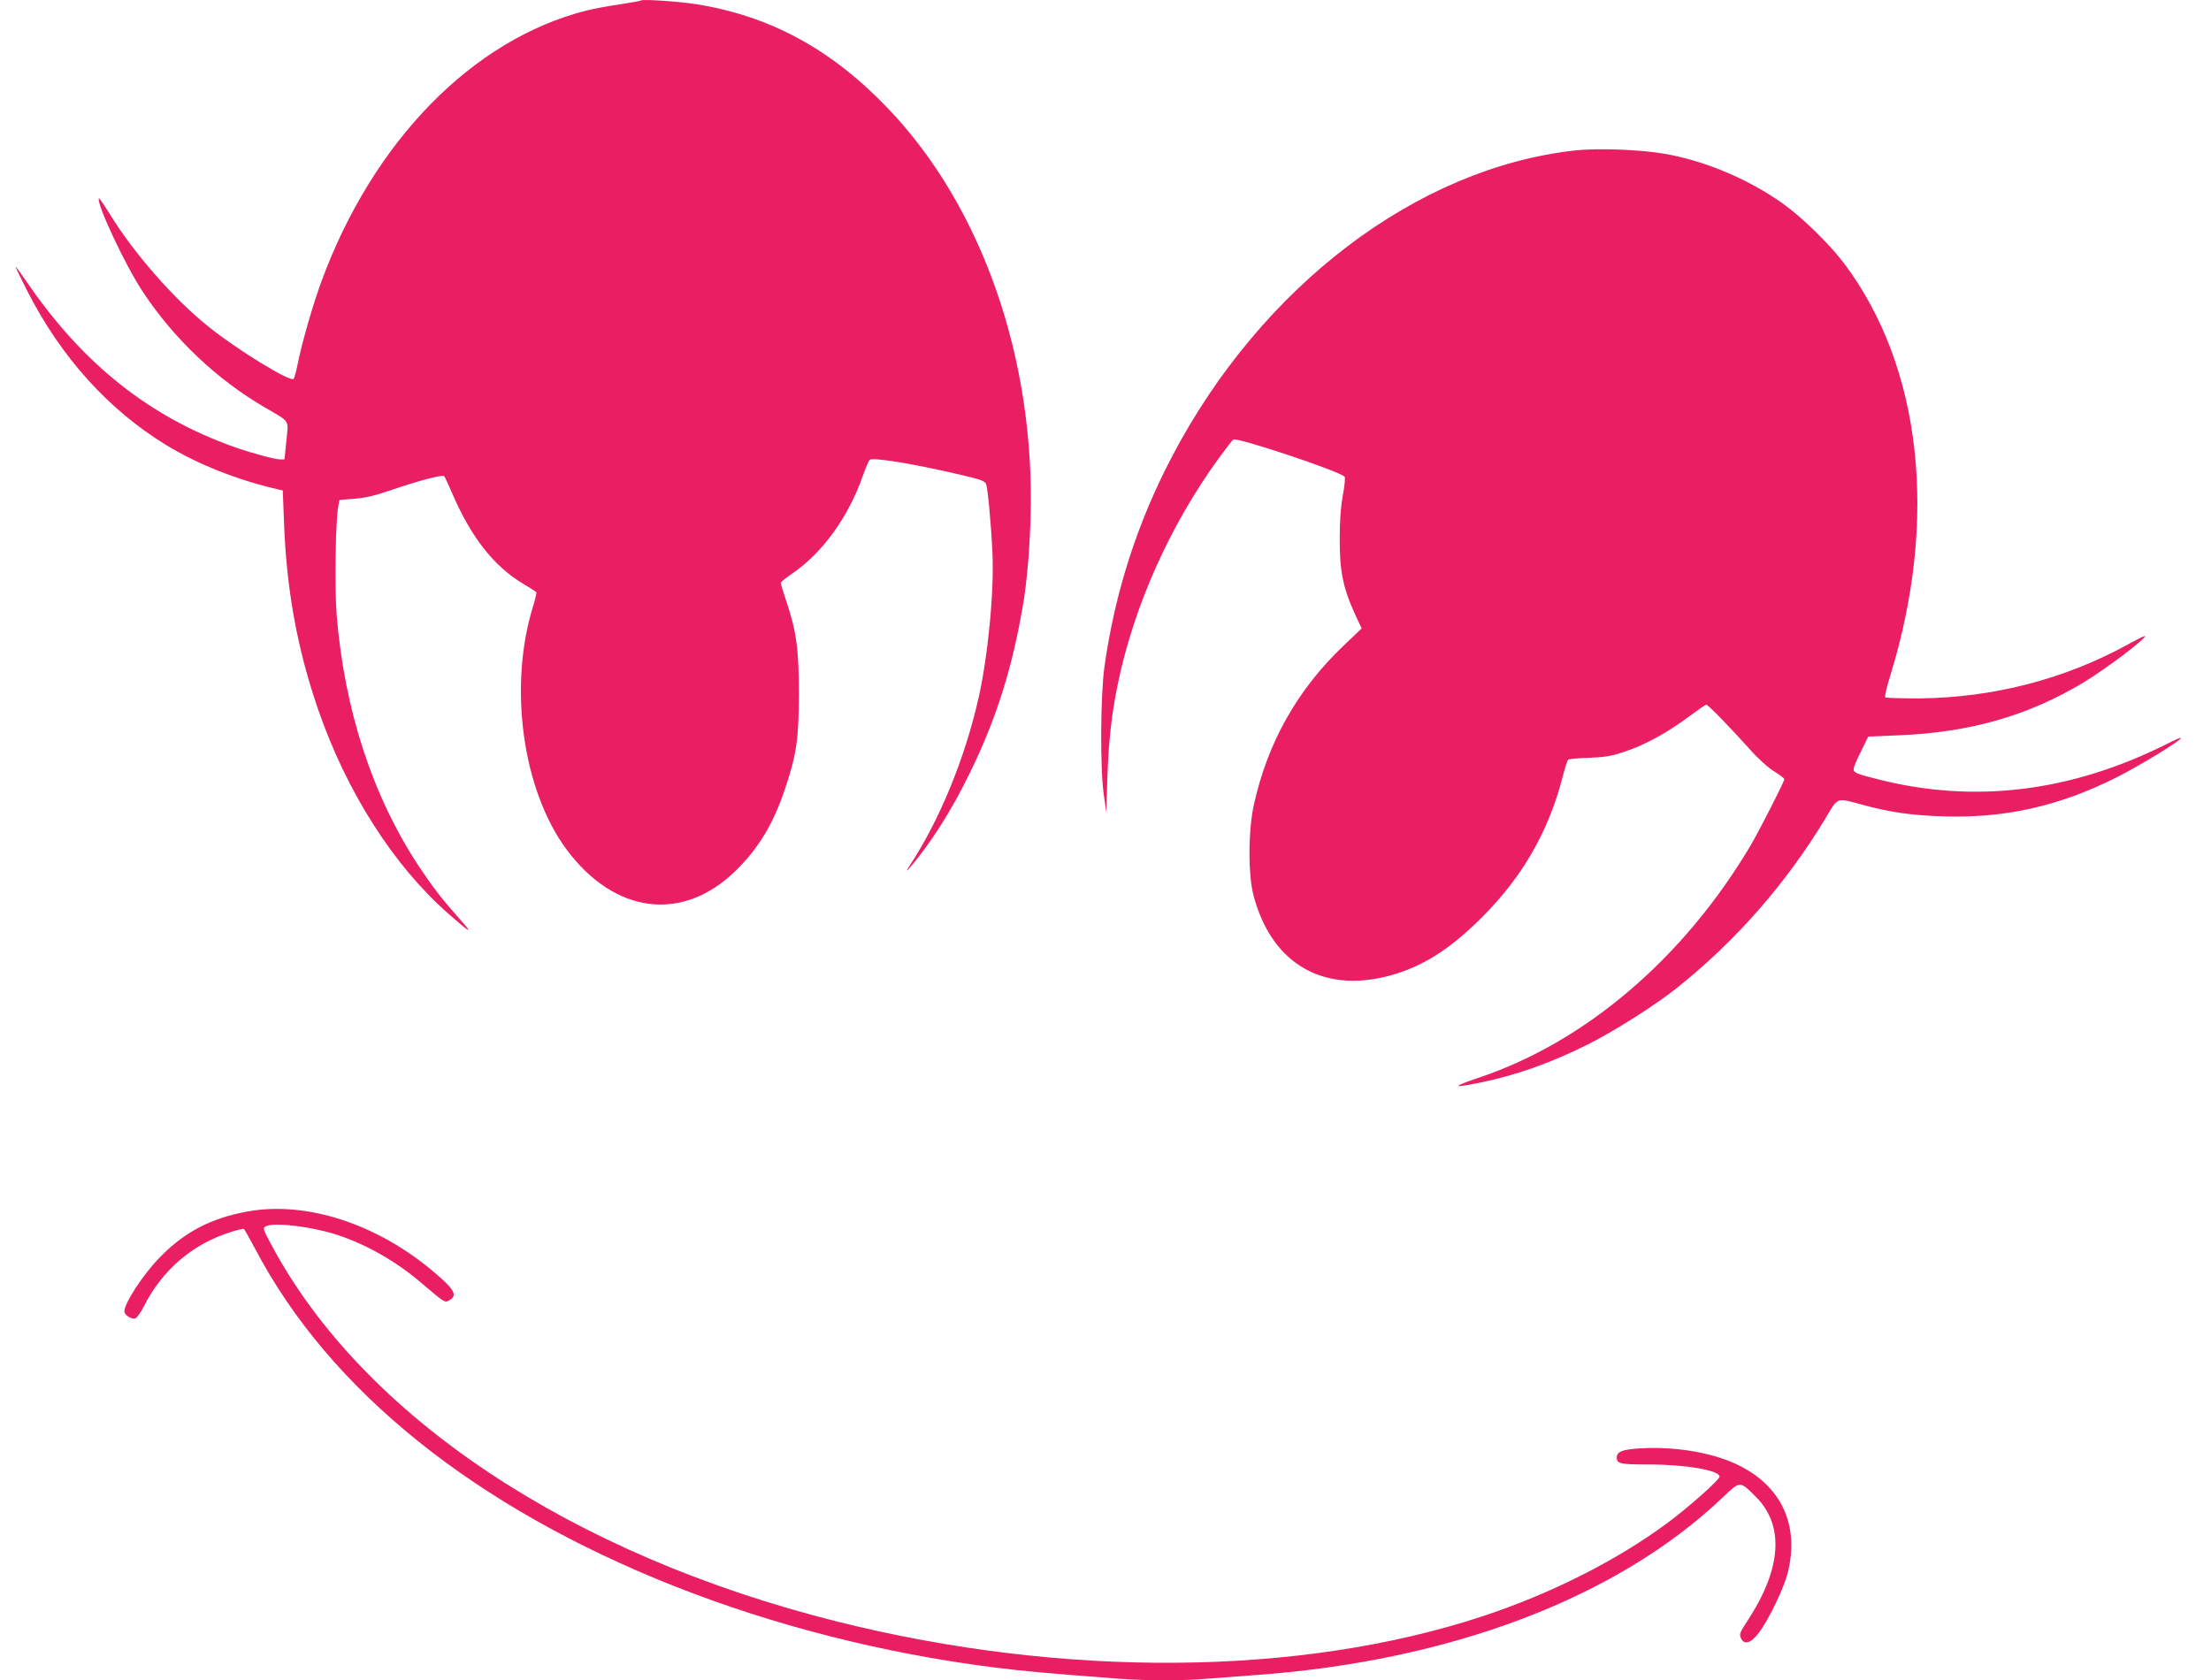 <?xml version="1.0" standalone="no"?>
<!DOCTYPE svg PUBLIC "-//W3C//DTD SVG 20010904//EN"
 "http://www.w3.org/TR/2001/REC-SVG-20010904/DTD/svg10.dtd">
<svg version="1.0" xmlns="http://www.w3.org/2000/svg"
 width="1280pt" height="973pt" viewBox="0 0 1280 973"
 preserveAspectRatio="xMidYMid meet">
<g transform="translate(0,973) scale(0.1,-0.1)"
fill="#e91e63" stroke="none">
<path d="M3710 9727 c-3 -3 -57 -12 -120 -22 -63 -9 -151 -25 -195 -36 -659
-167 -1235 -756 -1534 -1568 -48 -131 -112 -351 -136 -471 -9 -47 -21 -89 -25
-94 -19 -20 -324 167 -490 300 -202 161 -436 428 -576 657 -33 53 -60 93 -62
88 -12 -35 154 -389 255 -541 179 -271 429 -508 706 -669 150 -88 137 -68 125
-193 l-11 -108 -27 0 c-30 0 -169 38 -265 72 -487 173 -872 478 -1194 947 -39
57 -71 101 -71 97 0 -4 30 -67 67 -139 195 -384 471 -690 805 -894 185 -113
417 -204 649 -257 l26 -6 7 -179 c14 -395 77 -738 197 -1087 165 -479 437
-906 756 -1186 129 -113 147 -122 67 -33 -109 123 -161 191 -240 310 -268 407
-430 904 -475 1454 -12 147 -7 546 9 626 l7 40 85 7 c60 4 120 18 202 46 161
56 309 95 319 85 4 -4 24 -46 44 -93 110 -258 243 -429 415 -531 39 -23 72
-45 75 -48 2 -4 -5 -36 -16 -72 -148 -467 -66 -1071 191 -1418 279 -375 673
-424 981 -121 132 130 217 272 284 473 67 202 79 285 80 547 0 261 -14 365
-75 545 -16 49 -30 94 -30 99 0 6 30 30 65 54 175 118 328 330 410 567 16 44
33 85 39 92 17 17 265 -24 539 -89 107 -25 130 -34 136 -52 9 -24 28 -220 36
-386 12 -223 -24 -603 -80 -852 -79 -350 -225 -706 -399 -971 -35 -53 -8 -26
52 51 106 137 201 292 292 477 158 320 252 620 315 998 20 122 36 307 41 482
29 922 -280 1810 -829 2381 -327 341 -679 531 -1107 600 -106 16 -311 30 -320
21z"/>
<path d="M9120 8859 c-915 -100 -1816 -784 -2334 -1771 -202 -384 -332 -790
-392 -1218 -23 -166 -26 -588 -4 -740 l15 -105 6 205 c7 207 24 365 60 538 93
452 301 918 585 1309 41 56 79 105 84 108 23 14 610 -182 644 -215 5 -5 1 -50
-10 -107 -12 -67 -18 -145 -18 -248 -1 -193 19 -290 91 -447 l36 -77 -102 -97
c-269 -256 -442 -561 -522 -924 -33 -146 -34 -405 -2 -525 107 -408 422 -580
827 -453 173 55 320 151 497 328 232 232 383 494 464 806 14 54 29 102 33 105
4 4 59 9 122 11 96 4 131 10 213 38 113 38 244 110 369 204 49 36 92 66 96 66
10 0 145 -139 255 -262 45 -51 103 -103 137 -124 33 -20 60 -41 60 -46 0 -14
-144 -296 -195 -383 -386 -651 -955 -1138 -1573 -1345 -159 -54 -158 -62 1
-30 212 43 410 113 629 222 159 80 395 230 523 333 340 273 625 600 851 973
79 131 59 124 224 80 156 -42 275 -59 455 -65 361 -12 675 58 1009 226 137 69
381 219 372 228 -2 3 -39 -13 -82 -35 -552 -277 -1111 -346 -1666 -206 -129
32 -148 40 -147 61 0 10 19 56 43 103 l42 85 169 7 c418 16 757 113 1080 308
127 77 363 255 352 267 -2 2 -42 -18 -88 -43 -368 -205 -788 -314 -1216 -318
-105 0 -195 2 -199 6 -4 5 9 61 29 125 280 907 182 1788 -265 2385 -85 113
-244 269 -358 350 -198 141 -452 248 -686 288 -138 24 -387 33 -514 19z"/>
<path d="M1434 2715 c-212 -38 -367 -119 -510 -267 -96 -98 -204 -264 -204
-312 0 -21 43 -48 64 -40 9 4 31 34 48 68 105 210 282 362 501 431 39 13 75
21 79 19 3 -2 33 -55 66 -117 430 -818 1270 -1494 2427 -1952 574 -227 1207
-388 1840 -469 183 -23 305 -34 725 -66 178 -13 378 -13 524 0 61 5 181 14
266 20 1134 80 2101 447 2712 1028 103 98 99 98 190 8 169 -166 154 -416 -44
-719 -46 -70 -50 -80 -39 -103 18 -41 58 -29 103 31 57 75 146 260 168 349 69
277 -39 506 -296 627 -146 69 -363 105 -562 92 -100 -6 -132 -19 -132 -53 0
-36 20 -40 186 -40 212 0 409 -34 409 -70 0 -19 -183 -181 -305 -271 -294
-217 -673 -408 -1070 -539 -1056 -347 -2419 -358 -3732 -30 -1543 387 -2746
1188 -3277 2182 -50 93 -51 97 -32 107 39 21 196 7 346 -30 184 -47 386 -154
551 -295 136 -116 139 -118 162 -105 53 28 36 62 -81 161 -329 282 -742 417
-1083 355z"/>
</g>
</svg>

